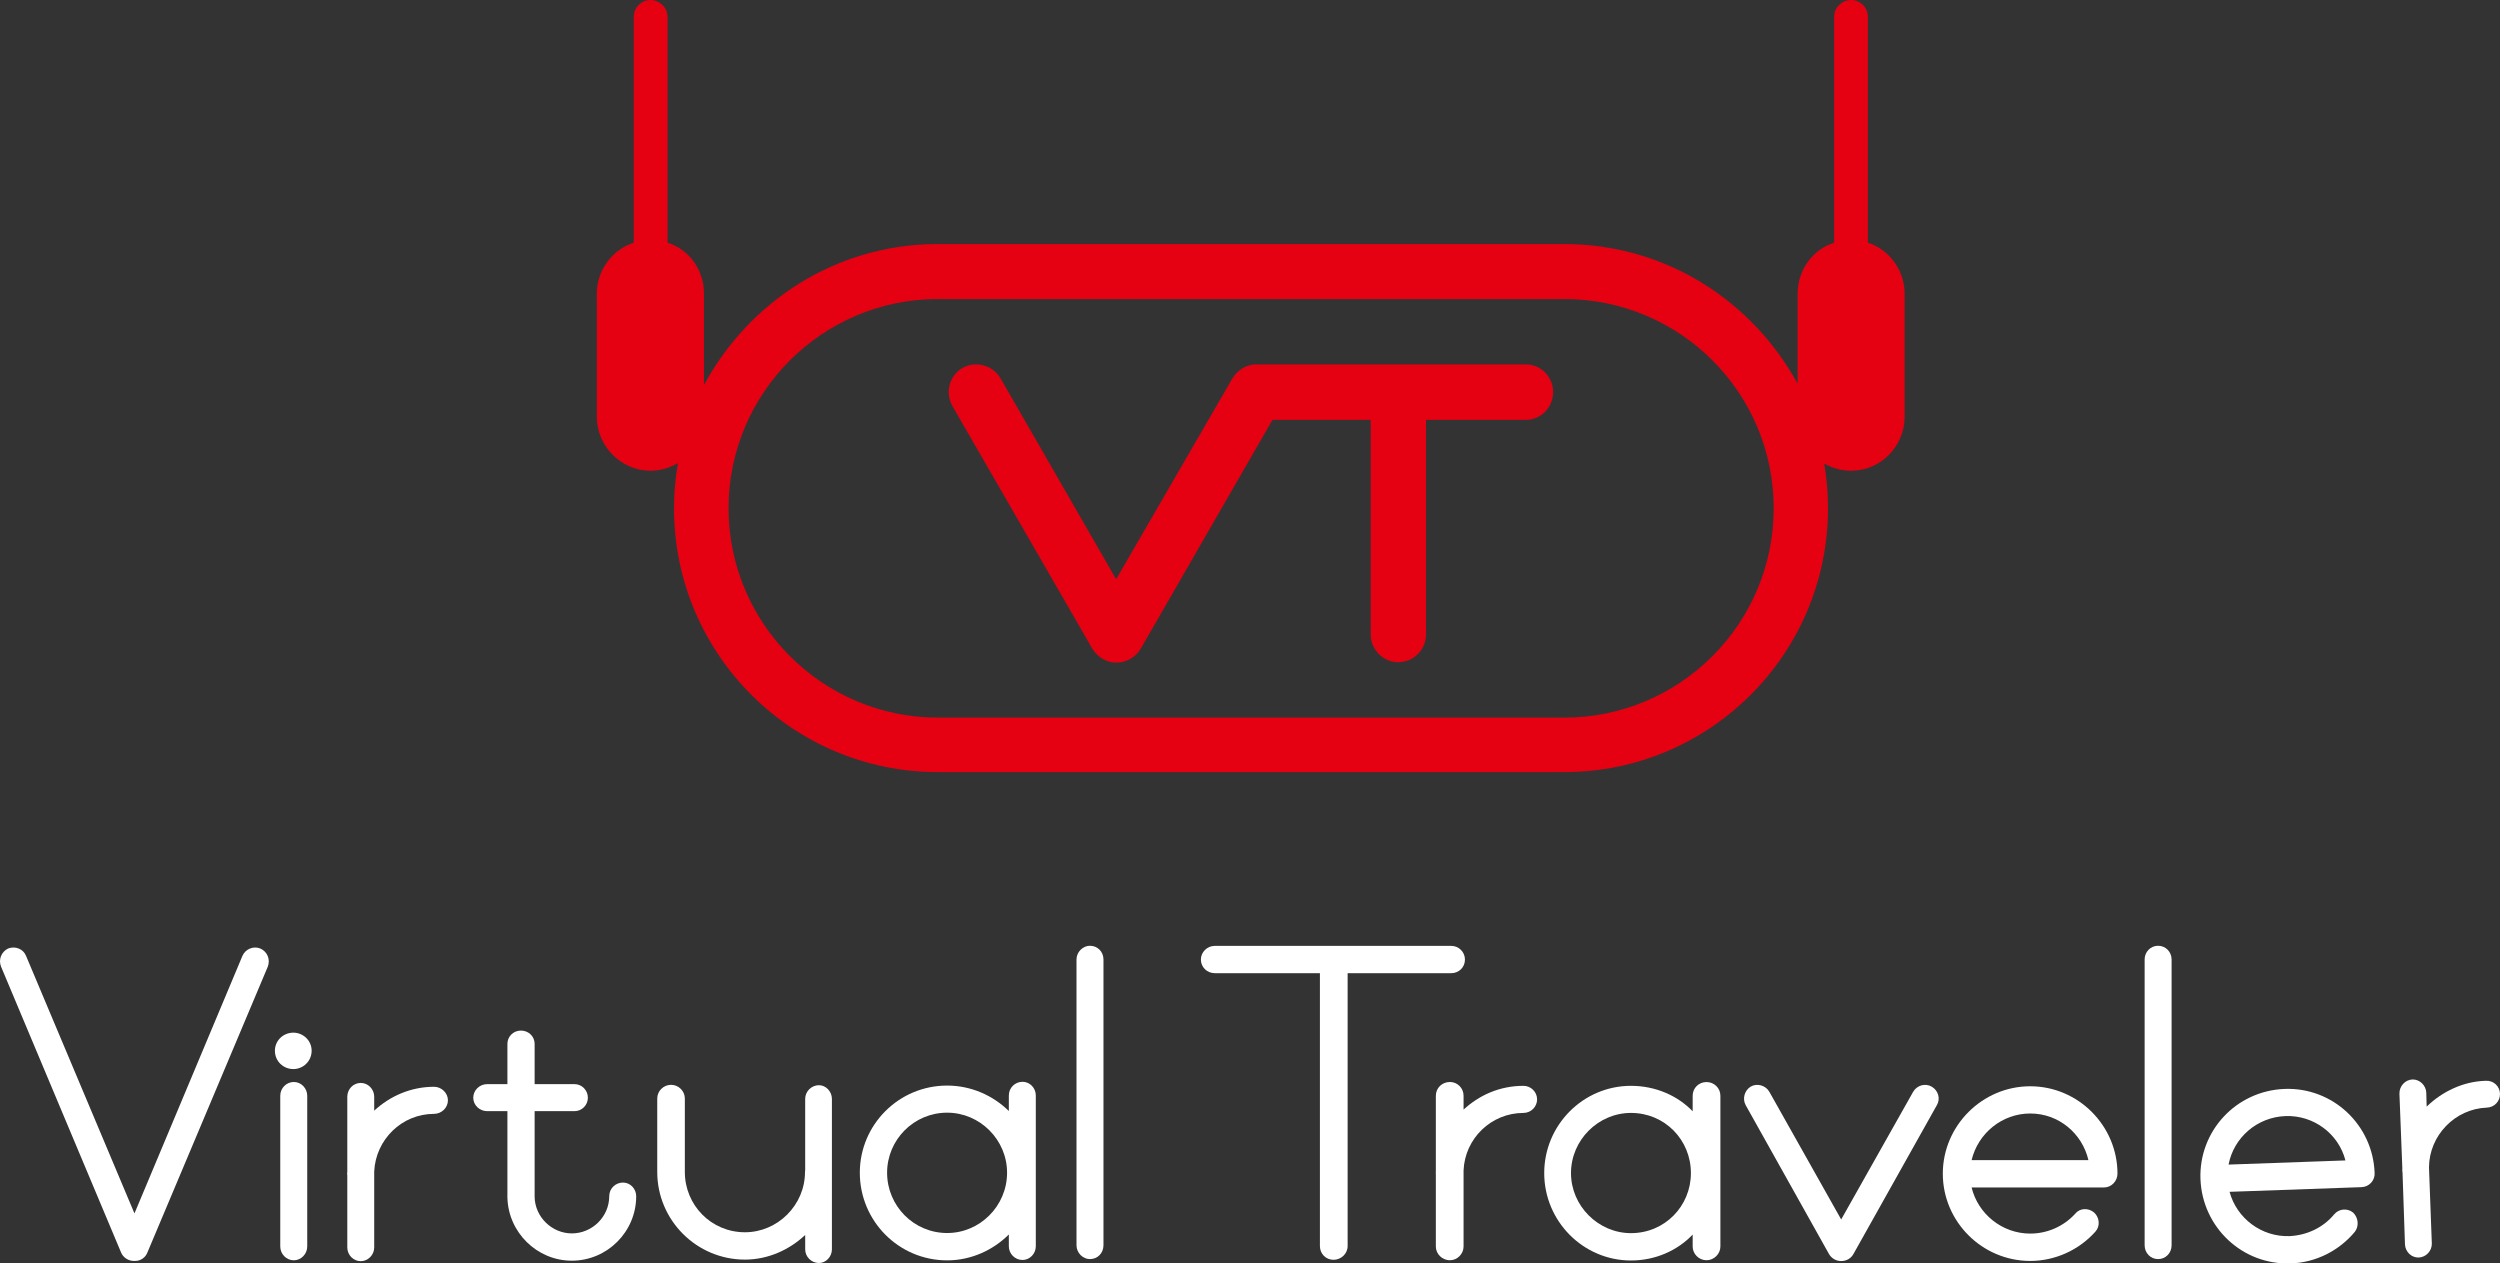 <?xml version="1.0" encoding="UTF-8"?>
<svg id="layer_1" data-name="layer_1" xmlns="http://www.w3.org/2000/svg" version="1.1" viewBox="0 0 39.677 20.052">
  <rect x="0" y="0" width="39.677" height="20.052" fill="#333333" stroke="none"/>
  <path class="white-path" d="M32.221,20.012c-.762,0-1.387-.623-1.387-1.385,0-.76.625-1.387,1.387-1.387.763,0,1.385.627,1.385,1.387,0,.119-.097.219-.213.219h-2.102c.101.418.482.732.93.732.27,0,.53-.113.715-.316.072-.09.208-.096.3-.018.088.081.098.219.018.305-.263.293-.641.463-1.033.463M31.291,18.412h1.854c-.099-.424-.471-.74-.924-.74-.448,0-.829.316-.93.74" style="fill: #fff; stroke-width: 0px;"/>
  <path class="white-path" d="M36.354,20.051c-.763.028-1.401-.57-1.431-1.338-.027-.761.563-1.4,1.334-1.431.767-.029,1.402.572,1.43,1.332.008.121-.087.223-.208.227l-2.094.074c.113.42.507.72.955.703.271-.014.529-.133.704-.344.076-.092.21-.104.302-.029.084.08.096.215.028.304-.251.302-.625.491-1.02.502M35.369,18.483l1.855-.066c-.108-.42-.501-.721-.953-.704-.451.018-.82.342-.902.77" style="fill: #fff; stroke-width: 0px;"/>
  <path class="white-path" d="M23.034,15.012h-3.756c-.118,0-.219.098-.219.217,0,.123.101.216.219.216h1.67v4.331c0,.121.093.218.216.218.121,0,.224-.097.224-.218v-4.331h1.646c.119,0,.216-.093.216-.216,0-.119-.097-.217-.216-.217" style="fill: #fff; stroke-width: 0px;"/>
  <path class="white-path" d="M9.889,18.768c-.122,0-.22.095-.22.217,0,.324-.269.59-.594.59-.312,0-.582-.256-.59-.575v-1.365h.633c.117,0,.212-.096.212-.213,0-.119-.095-.216-.212-.216h-.633v-.639c0-.119-.096-.211-.218-.211-.117,0-.214.092-.214.211v.639h-.321c-.121,0-.221.097-.221.216,0,.117.1.213.221.213h.321v1.342c0,.004-.001.006-.001.008,0,.008.001.012.001.015v.004c.012.553.468,1.004,1.022,1.004.564,0,1.022-.461,1.022-1.023,0-.122-.098-.217-.208-.217" style="fill: #fff; stroke-width: 0px;"/>
  <path class="white-path" d="M4.13,15.053c-.108-.043-.236.008-.283.119l-1.713,4.086L.414,15.172c-.043-.111-.17-.162-.284-.119-.108.051-.159.176-.113.289l1.905,4.537c.032.08.118.133.201.133h.023c.084,0,.162-.053.193-.133l1.911-4.537c.043-.113-.004-.238-.12-.289" style="fill: #fff; stroke-width: 0px;"/>
  <path class="white-path" d="M4.664,20.002c-.12,0-.216-.1-.216-.219v-2.392c0-.121.096-.219.216-.219.114,0,.212.098.212.219v2.392c0,.119-.098.219-.212.219" style="fill: #fff; stroke-width: 0px;"/>
  <path class="white-path" d="M4.946,16.676c0,.166-.135.291-.29.291-.16,0-.293-.125-.293-.291,0-.162.133-.287.293-.287.155,0,.29.125.29.287" style="fill: #fff; stroke-width: 0px;"/>
  <path class="white-path" d="M12.998,17.223c-.119,0-.219.098-.219.217v1.129c-.002.009-.003.021-.003.031,0,.527-.435.957-.953.957-.535,0-.954-.43-.954-.957v-1.166c0-.119-.1-.217-.218-.217-.121,0-.22.098-.22.217v1.166c0,.765.623,1.391,1.392,1.391.361,0,.701-.151.956-.391v.228c0,.12.1.217.219.217.108,0,.205-.097.205-.217v-2.388c0-.119-.097-.217-.205-.217" style="fill: #fff; stroke-width: 0px;"/>
  <path class="white-path" d="M6.888,17.248c-.362,0-.696.145-.949.379v-.221c0-.121-.098-.219-.213-.219-.119,0-.214.098-.214.219v1.186c-.001.011-.003.027-.003.043,0,.006.002.011.003.017v1.147c0,.117.095.217.214.217.115,0,.213-.1.213-.217v-1.207c.024-.506.438-.914.949-.914.119,0,.221-.096.221-.215,0-.117-.102-.215-.221-.215" style="fill: #fff; stroke-width: 0px;"/>
  <path class="white-path" d="M24.179,17.233c-.377,0-.702.148-.951.377v-.22c0-.122-.098-.218-.216-.218-.126,0-.224.096-.224.218v1.185c0,.013-.001.025-.001.043,0,.008.001.015.001.021v1.145c0,.115.098.217.224.217.118,0,.216-.102.216-.217v-1.209c.021-.506.438-.912.951-.912.119,0,.216-.098.216-.215,0-.117-.097-.215-.216-.215" style="fill: #fff; stroke-width: 0px;"/>
  <path class="white-path" d="M39.45,17.153c-.357.01-.69.17-.937.41l-.006-.221c-.004-.117-.106-.214-.22-.21-.116.005-.21.107-.206.228l.046,1.182c0,.015-.003.029,0,.045,0,.005,0,.011.003.019l.039,1.145c.006.115.101.211.219.207.119-.006.21-.108.207-.223l-.045-1.209c.004-.506.413-.928.917-.947.122-.004.212-.102.21-.219-.003-.121-.103-.215-.227-.207" style="fill: #fff; stroke-width: 0px;"/>
  <path class="white-path" d="M16.228,17.169c-.121,0-.217.097-.217.217v.247c-.251-.247-.599-.404-.979-.404-.769,0-1.386.623-1.386,1.383,0,.766.617,1.391,1.386,1.391.38,0,.728-.161.979-.411v.188c0,.117.096.217.217.217.116,0,.211-.1.211-.217v-2.394c0-.12-.095-.217-.211-.217M15.032,19.569c-.529,0-.953-.43-.953-.957,0-.523.424-.953.953-.953.521,0,.951.43.951.953,0,.527-.43.957-.951.957" style="fill: #fff; stroke-width: 0px;"/>
  <path class="white-path" d="M27.084,17.173c-.123,0-.22.095-.22.217v.247c-.24-.249-.59-.404-.979-.404-.76,0-1.377.623-1.377,1.385,0,.762.617,1.387,1.377,1.387.389,0,.739-.159.979-.411v.19c0,.115.097.217.22.217.12,0,.22-.102.22-.217v-2.394c0-.122-.1-.217-.22-.217M25.885,19.571c-.517,0-.952-.43-.952-.953,0-.527.435-.955.952-.955.537,0,.951.428.951.955,0,.523-.414.953-.951.953" style="fill: #fff; stroke-width: 0px;"/>
  <path class="white-path" d="M17.298,19.983c-.111,0-.213-.098-.213-.219v-4.537c0-.119.102-.217.213-.217.124,0,.215.098.215.217v4.537c0,.121-.091.219-.215.219" style="fill: #fff; stroke-width: 0px;"/>
  <path class="white-path" d="M34.25,19.983c-.119,0-.213-.098-.213-.219v-4.537c0-.119.094-.217.213-.217.122,0,.215.098.215.217v4.537c0,.121-.093.219-.215.219" style="fill: #fff; stroke-width: 0px;"/>
  <path class="white-path" d="M29.221,20.014c-.079,0-.152-.041-.193-.111l-1.323-2.364c-.055-.101-.019-.232.079-.293.101-.06.239-.021.297.082l1.14,2.026,1.142-2.026c.06-.103.19-.142.295-.082.104.061.142.192.082.293l-1.325,2.364c-.039.07-.112.111-.194.111" style="fill: #fff; stroke-width: 0px;"/>
  <path d="M24.214,5.783h-4.279c-.149,0-.29.086-.375.221l-1.846,3.189-1.835-3.189c-.123-.211-.4-.283-.608-.162-.203.123-.278.388-.154.605l2.22,3.85c.081.132.224.22.377.22.165,0,.309-.088.389-.22l2.092-3.633h1.559v3.406c0,.236.194.44.436.44.251,0,.442-.204.442-.44v-3.406h1.582c.24,0,.435-.195.435-.442,0-.244-.195-.439-.435-.439" style="fill: #e50012; stroke-width: 0px;"/>
  <path d="M29.645,3.852V.268c0-.145-.116-.268-.265-.268-.152,0-.271.123-.271.268v3.584c-.341.107-.579.432-.579.81v1.428c-.721-1.318-2.098-2.217-3.706-2.217h-9.939c-1.612,0-2.996.911-3.712,2.237v-1.448c0-.378-.234-.703-.578-.81V.268c0-.145-.123-.268-.272-.268s-.265.123-.265.268v3.584c-.337.107-.586.432-.586.81v1.952c0,.47.388.857.851.857.162,0,.306-.047.436-.121-.04.234-.062.473-.062.717,0,2.31,1.876,4.187,4.188,4.187h9.939c2.313,0,4.188-1.877,4.188-4.187,0-.242-.021-.481-.06-.709.127.068.269.113.428.113.467,0,.848-.387.848-.857v-1.952c0-.378-.248-.703-.583-.81M24.824,11.389h-9.939c-1.831,0-3.322-1.492-3.322-3.322,0-1.834,1.491-3.321,3.322-3.321h9.939c1.84,0,3.326,1.487,3.326,3.321,0,1.83-1.486,3.322-3.326,3.322" style="fill: #e50012; stroke-width: 0px;"/>
</svg>